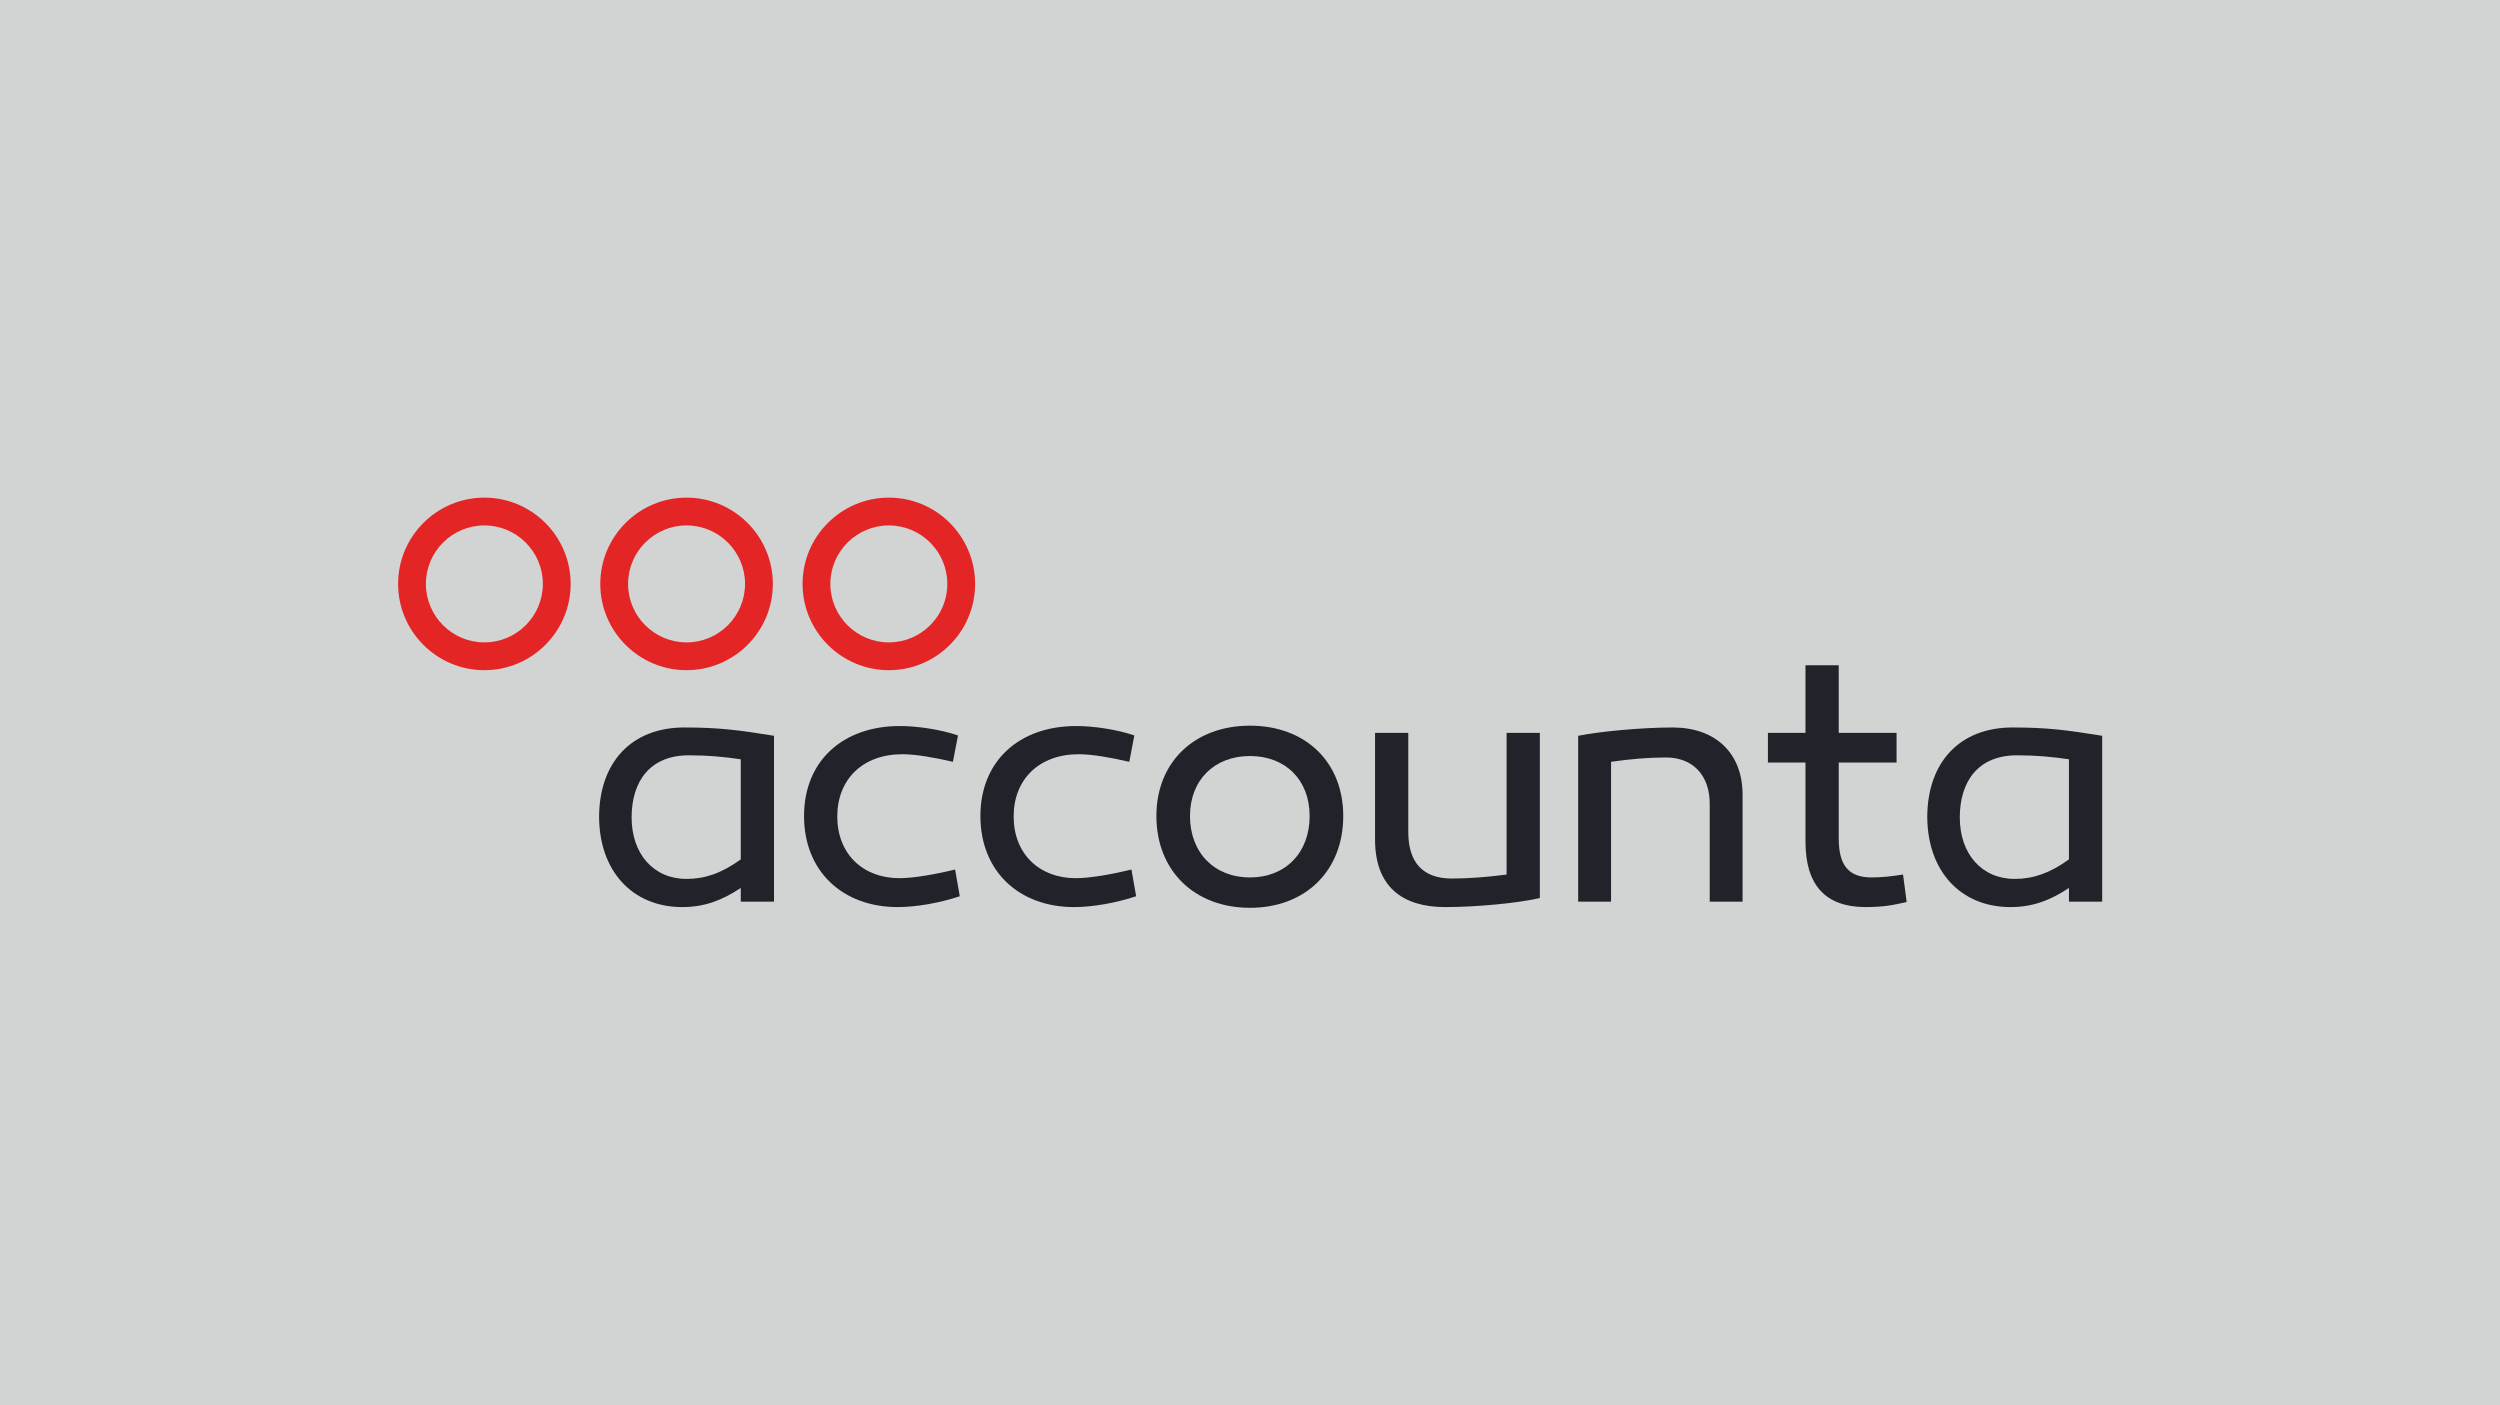 <?xml version="1.0" encoding="UTF-8" standalone="no"?>
<!DOCTYPE svg PUBLIC "-//W3C//DTD SVG 1.1//EN" "http://www.w3.org/Graphics/SVG/1.1/DTD/svg11.dtd">
<svg width="100%" height="100%" viewBox="0 0 854 480" version="1.1" xmlns="http://www.w3.org/2000/svg" xmlns:xlink="http://www.w3.org/1999/xlink" xml:space="preserve" xmlns:serif="http://www.serif.com/" style="fill-rule:evenodd;clip-rule:evenodd;stroke-linejoin:round;stroke-miterlimit:2;">
    <rect id="rect1" x="0" y="0" width="854" height="480" style="fill:rgb(210,212,211);"/>
    <g transform="matrix(0.725,0,0,0.725,196.522,9.622)">
        <g>
            <g transform="matrix(4.578,0,0,4.578,52.429,289.407)">
                <path d="M0,-12.039C-3.32,-12.039 -6.02,-9.339 -6.02,-6.019C-6.02,-2.7 -3.32,-0 0,-0C3.316,-0 6.018,-2.7 6.018,-6.019C6.018,-9.339 3.316,-12.039 0,-12.039M0,2.861C-4.898,2.861 -8.881,-1.123 -8.881,-6.019C-8.881,-10.916 -4.898,-14.9 0,-14.9C4.895,-14.9 8.879,-10.916 8.879,-6.019C8.879,-1.123 4.895,2.861 0,2.861" style="fill:rgb(228,37,37);fill-rule:nonzero;"/>
            </g>
            <g transform="matrix(4.578,0,0,4.578,147.737,289.407)">
                <path d="M0,-12.039C-3.318,-12.039 -6.02,-9.339 -6.02,-6.019C-6.02,-2.7 -3.318,-0 0,-0C3.318,-0 6.018,-2.7 6.018,-6.019C6.018,-9.339 3.318,-12.039 0,-12.039M0,2.861C-4.896,2.861 -8.881,-1.123 -8.881,-6.019C-8.881,-10.916 -4.896,-14.9 0,-14.9C4.896,-14.9 8.879,-10.916 8.879,-6.019C8.879,-1.123 4.896,2.861 0,2.861" style="fill:rgb(228,37,37);fill-rule:nonzero;"/>
            </g>
            <g transform="matrix(4.578,0,0,4.578,-42.843,289.407)">
                <path d="M0,-12.039C-3.318,-12.039 -6.018,-9.339 -6.018,-6.019C-6.018,-2.7 -3.318,-0 0,-0C3.318,-0 6.02,-2.7 6.02,-6.019C6.02,-9.339 3.318,-12.039 0,-12.039M0,2.861C-4.896,2.861 -8.879,-1.123 -8.879,-6.019C-8.879,-10.916 -4.896,-14.9 0,-14.9C4.896,-14.9 8.881,-10.916 8.881,-6.019C8.881,-1.123 4.896,2.861 0,2.861" style="fill:rgb(228,37,37);fill-rule:nonzero;"/>
            </g>
            <g transform="matrix(4.578,0,0,4.578,26.532,371.723)">
                <path d="M0,0.037C0,3.757 2.232,6.361 5.654,6.361C7.516,6.361 9.225,5.803 11.234,4.352L11.234,-5.95C9.449,-6.212 7.85,-6.359 5.877,-6.359C1.898,-6.359 0,-3.682 0,0.037M14.656,-8.369L14.656,8.704L11.234,8.704L11.234,7.29C9.336,8.556 7.516,9.261 5.209,9.261C0.076,9.261 -3.346,5.542 -3.346,-0.073C-3.309,-5.579 -0.074,-9.224 5.432,-9.224C8.928,-9.224 11.01,-8.964 14.656,-8.369" style="fill:rgb(32,36,42);fill-rule:nonzero;"/>
            </g>
            <g transform="matrix(4.578,0,0,4.578,177.927,397.259)">
                <path d="M0,-11.268C-1.936,-11.714 -3.832,-12.049 -5.209,-12.049C-9.299,-12.049 -11.902,-9.445 -11.902,-5.651C-11.902,-1.783 -9.262,0.708 -5.506,0.708C-4.092,0.708 -1.896,0.336 0.223,-0.185L0.707,2.569C-1.303,3.238 -3.721,3.683 -5.691,3.683C-11.344,3.683 -15.324,0.003 -15.324,-5.689C-15.324,-11.342 -11.344,-14.951 -5.469,-14.951C-3.721,-14.951 -1.34,-14.616 0.521,-13.984L0,-11.268Z" style="fill:rgb(32,36,42);fill-rule:nonzero;"/>
            </g>
            <g transform="matrix(4.578,0,0,4.578,261.019,397.259)">
                <path d="M0,-11.268C-1.932,-11.714 -3.83,-12.049 -5.205,-12.049C-9.297,-12.049 -11.9,-9.445 -11.9,-5.651C-11.9,-1.783 -9.262,0.708 -5.504,0.708C-4.092,0.708 -1.896,0.336 0.225,-0.185L0.707,2.569C-1.301,3.238 -3.719,3.683 -5.689,3.683C-11.344,3.683 -15.322,0.003 -15.322,-5.689C-15.322,-11.342 -11.344,-14.951 -5.467,-14.951C-3.719,-14.951 -1.338,-14.616 0.521,-13.984L0,-11.268Z" style="fill:rgb(32,36,42);fill-rule:nonzero;"/>
            </g>
            <g transform="matrix(4.578,0,0,4.578,345.998,371.899)">
                <path d="M0,-0.15C0,-3.87 -2.492,-6.325 -6.139,-6.325C-9.783,-6.325 -12.313,-3.87 -12.313,-0.15C-12.313,3.644 -9.783,6.173 -6.139,6.173C-2.492,6.173 0,3.644 0,-0.15M3.459,-0.15C3.459,5.503 -0.447,9.298 -6.139,9.298C-11.828,9.298 -15.771,5.503 -15.771,-0.15C-15.771,-5.729 -11.828,-9.448 -6.139,-9.448C-0.447,-9.448 3.459,-5.729 3.459,-0.15" style="fill:rgb(32,36,42);fill-rule:nonzero;"/>
            </g>
            <g transform="matrix(4.578,0,0,4.578,454.469,336.299)">
                <path d="M0,16.069C-2.23,16.59 -6.51,16.998 -9.744,16.998C-14.135,16.998 -16.961,14.916 -16.961,10.044L-16.961,-0.929L-13.539,-0.929L-13.539,9.299C-13.539,12.424 -12.014,14.06 -9.076,14.06C-7.328,14.06 -5.43,13.912 -3.422,13.651L-3.422,-0.929L0,-0.929L0,16.069Z" style="fill:rgb(32,36,42);fill-rule:nonzero;"/>
            </g>
            <g transform="matrix(4.578,0,0,4.578,549.992,379.901)">
                <path d="M0,-4.092L0,6.918L-3.383,6.918L-3.383,-3.161C-3.383,-6.101 -5.131,-7.923 -7.883,-7.923C-9.594,-7.923 -11.492,-7.775 -13.537,-7.477L-13.537,6.918L-16.922,6.918L-16.922,-10.155C-14.689,-10.601 -10.412,-11.01 -7.178,-11.01C-2.787,-11.01 0,-8.369 0,-4.092" style="fill:rgb(32,36,42);fill-rule:nonzero;"/>
            </g>
            <g transform="matrix(4.578,0,0,4.578,627.307,302.579)">
                <path d="M0,23.843C-1.486,24.177 -2.379,24.363 -4.24,24.363C-8.33,24.363 -10.414,22.132 -10.414,17.631L-10.414,9.486L-14.281,9.486L-14.281,6.436L-10.414,6.436L-10.414,-0.52L-6.992,-0.52L-6.992,6.436L-1.041,6.436L-1.041,9.486L-6.992,9.486L-6.992,17.297C-6.992,19.975 -6.062,21.314 -3.607,21.314C-2.604,21.314 -1.562,21.201 -0.373,21.016L0,23.843Z" style="fill:rgb(32,36,42);fill-rule:nonzero;"/>
            </g>
            <g transform="matrix(4.578,0,0,4.578,652.337,371.723)">
                <path d="M0,0.037C0,3.757 2.232,6.361 5.654,6.361C7.514,6.361 9.225,5.803 11.234,4.352L11.234,-5.95C9.447,-6.212 7.848,-6.359 5.877,-6.359C1.896,-6.359 0,-3.682 0,0.037M14.654,-8.369L14.654,8.704L11.234,8.704L11.234,7.29C9.336,8.556 7.514,9.261 5.209,9.261C0.074,9.261 -3.348,5.542 -3.348,-0.073C-3.311,-5.579 -0.074,-9.224 5.43,-9.224C8.928,-9.224 11.01,-8.964 14.654,-8.369" style="fill:rgb(32,36,42);fill-rule:nonzero;"/>
            </g>
        </g>
    </g>
</svg>
